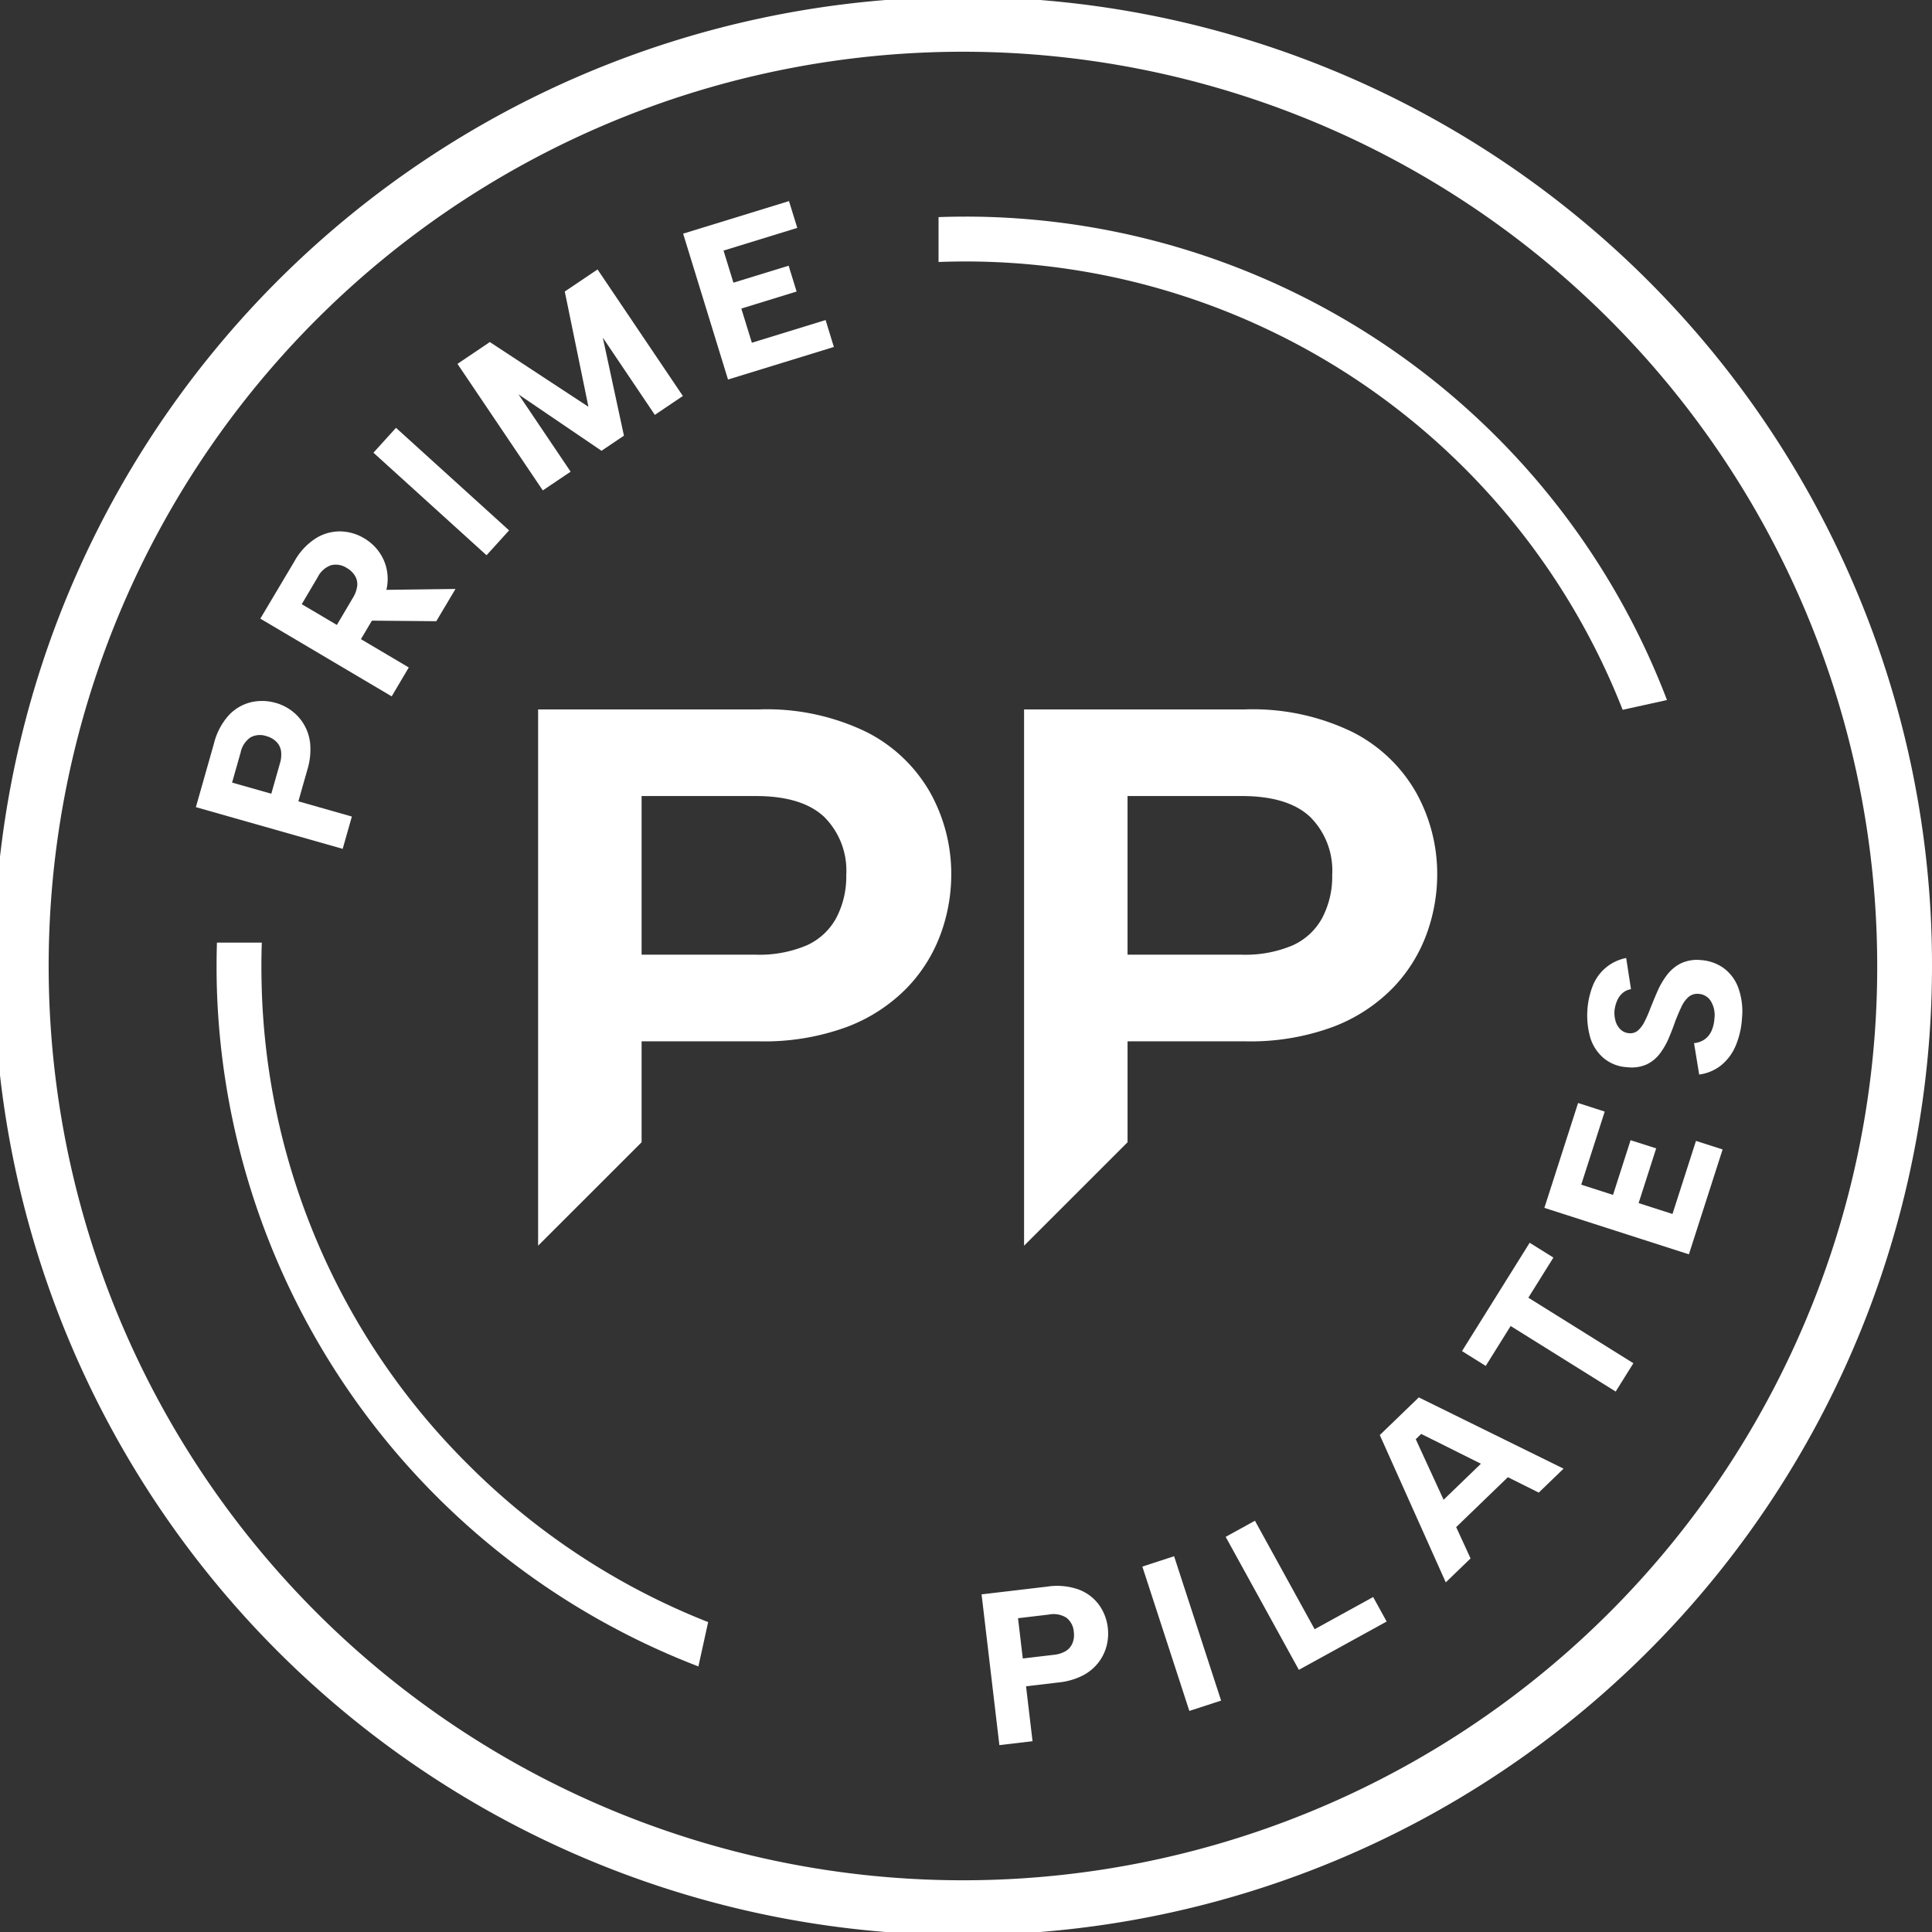 <?xml version="1.0" encoding="UTF-8"?> <svg xmlns="http://www.w3.org/2000/svg" xmlns:xlink="http://www.w3.org/1999/xlink" id="Group_160" data-name="Group 160" width="165.061" height="165.061" viewBox="0 0 165.061 165.061"><rect x="0" y="0" width="165.061" height="165.061" fill="#333333" stroke="none"/><defs><clipPath id="clip-path"><rect id="Rectangle_76" data-name="Rectangle 76" width="165.061" height="165.061" fill="#fff"></rect></clipPath></defs><g id="Group_155" data-name="Group 155" clip-path="url(#clip-path)"><path id="Path_115" data-name="Path 115" d="M248.038,155.728a13,13,0,0,0-5.437-5.173,19.484,19.484,0,0,0-9.2-1.932h-18.86V194.44l8.841-8.838v-8.624H233.4a20.387,20.387,0,0,0,7.565-1.245,14.144,14.144,0,0,0,5.073-3.306,13.113,13.113,0,0,0,2.882-4.585,14.778,14.778,0,0,0,.917-5.076,14.265,14.265,0,0,0-1.8-7.038m-8.022,10.706a5.384,5.384,0,0,1-2.555,2.358,10.364,10.364,0,0,1-4.321.785h-9.758V156.023h9.758q3.928,0,5.827,1.767a6.47,6.47,0,0,1,1.9,4.977,7.587,7.587,0,0,1-.852,3.668" transform="translate(-127.049 -88.013)" fill="#fff"></path><path id="Path_116" data-name="Path 116" d="M146.231,155.728a13,13,0,0,0-5.437-5.173,19.484,19.484,0,0,0-9.2-1.932h-18.86V194.44l8.841-8.838v-8.624h10.019a20.387,20.387,0,0,0,7.565-1.245,14.144,14.144,0,0,0,5.073-3.306,13.112,13.112,0,0,0,2.882-4.585,14.777,14.777,0,0,0,.917-5.076,14.265,14.265,0,0,0-1.8-7.038m-8.022,10.706a5.384,5.384,0,0,1-2.555,2.358,10.364,10.364,0,0,1-4.321.785h-9.758V156.023h9.758q3.928,0,5.827,1.767a6.47,6.47,0,0,1,1.9,4.977,7.587,7.587,0,0,1-.852,3.668" transform="translate(-66.76 -88.013)" fill="#fff"></path><path id="Path_117" data-name="Path 117" d="M158.574,50.405a82.794,82.794,0,1,0,6.487,32.125,82.248,82.248,0,0,0-6.487-32.125m-4.311,62.428a78.111,78.111,0,1,1,6.117-30.3,77.593,77.593,0,0,1-6.117,30.3" fill="#fff"></path><path id="Path_118" data-name="Path 118" d="M66.829,242.034a59.771,59.771,0,0,1-17.61-40.971c-.013-.531-.02-1.059-.02-1.591,0-.67.012-1.336.034-2H45.4q-.031,1-.031,2c0,.531.007,1.06.017,1.591a64.159,64.159,0,0,0,41.148,58.248l.833-3.786a60.075,60.075,0,0,1-20.537-13.491" transform="translate(-26.866 -116.94)" fill="#fff"></path><path id="Path_119" data-name="Path 119" d="M198.965,45.382c-.782,0-1.564.013-2.342.042v3.833q1.166-.043,2.34-.044c.416,0,.835.005,1.253.014a60.32,60.32,0,0,1,54.853,38.291l3.788-.835a64.165,64.165,0,0,0-58.641-41.29c-.416-.007-.835-.012-1.251-.012" transform="translate(-116.438 -26.875)" fill="#fff"></path><path id="Path_120" data-name="Path 120" d="M47.86,147.009a4.193,4.193,0,0,1,1.367.679,3.972,3.972,0,0,1,1.056,1.191,4.05,4.05,0,0,1,.521,1.677,5.874,5.874,0,0,1-.25,2.175l-.763,2.688,4.569,1.3-.783,2.76-12.543-3.563,1.547-5.448a5.6,5.6,0,0,1,1.276-2.415,3.816,3.816,0,0,1,1.882-1.1,4.169,4.169,0,0,1,2.122.06m.346,5.191a2.492,2.492,0,0,0,.1-1.1,1.441,1.441,0,0,0-.407-.784,1.9,1.9,0,0,0-.844-.472,1.686,1.686,0,0,0-1.357.108,2.076,2.076,0,0,0-.844,1.3l-.728,2.562,3.351.951Z" transform="translate(-24.299 -86.957)" fill="#fff"></path><path id="Path_121" data-name="Path 121" d="M57.454,113.9a5.5,5.5,0,0,1,1.831-1.979,3.878,3.878,0,0,1,2.1-.594,4.115,4.115,0,0,1,2.042.591,4.187,4.187,0,0,1,1.148,1,3.978,3.978,0,0,1,.718,1.42,4.063,4.063,0,0,1,.076,1.755,5.875,5.875,0,0,1-.8,2.04l-1.423,2.4,4.088,2.419-1.461,2.469-11.222-6.64Zm4.479.551a1.694,1.694,0,0,0-1.332-.236,2.018,2.018,0,0,0-1.145,1.021l-1.366,2.309,3,1.774,1.356-2.293a2.544,2.544,0,0,0,.383-1.05,1.385,1.385,0,0,0-.194-.861,1.967,1.967,0,0,0-.7-.664m2.59,1.879,6.7-.086L69.586,119l-6.61-.058Z" transform="translate(-32.31 -65.927)" fill="#fff"></path><rect id="Rectangle_74" data-name="Rectangle 74" width="2.868" height="13.039" transform="matrix(0.672, -0.741, 0.741, 0.672, 31.905, 38.676)" fill="#fff"></rect><path id="Path_122" data-name="Path 122" d="M105.5,73.725l-2.378,1.6-7.29-10.811,2.765-1.864,8.424,5.53L105,58.332l2.8-1.885,7.289,10.811-2.394,1.614-4.446-6.6,1.805,8.376-1.915,1.292-7.087-4.815Z" transform="translate(-56.748 -33.427)" fill="#fff"></path><path id="Path_123" data-name="Path 123" d="M152.87,44.408l-6.3,1.939.844,2.742,4.718-1.451.679,2.207L148.09,51.3l.9,2.92,6.3-1.939.706,2.3-9.044,2.782-3.834-12.463,9.044-2.782Z" transform="translate(-84.754 -24.938)" fill="#fff"></path><path id="Path_124" data-name="Path 124" d="M216.422,335.848a4.174,4.174,0,0,1-.1,1.514,3.963,3.963,0,0,1-.69,1.425,4.044,4.044,0,0,1-1.342,1.119,5.851,5.851,0,0,1-2.093.6l-2.76.326.554,4.692-2.833.334-1.521-12.88,5.594-.661a5.565,5.565,0,0,1,2.707.249,3.8,3.8,0,0,1,1.731,1.307,4.154,4.154,0,0,1,.755,1.972m-4.635,2.3a2.477,2.477,0,0,0,1.053-.33,1.435,1.435,0,0,0,.564-.673,1.888,1.888,0,0,0,.111-.955,1.678,1.678,0,0,0-.618-1.205,2.062,2.062,0,0,0-1.516-.278l-2.632.311.407,3.441Z" transform="translate(-121.776 -196.763)" fill="#fff"></path><rect id="Rectangle_75" data-name="Rectangle 75" width="2.853" height="12.97" transform="translate(97.597 133.841) rotate(-18.034)" fill="#fff"></rect><path id="Path_125" data-name="Path 125" d="M259.276,318.593l5.1,9.268,5-2.751,1.152,2.094-7.5,4.127-6.253-11.362Z" transform="translate(-152.06 -188.668)" fill="#fff"></path><path id="Path_126" data-name="Path 126" d="M292.6,295.874l-.467.45,4.682,10.185-2.119,2.046-5.636-12.586,3.333-3.217,12.367,6.088-2.119,2.046Zm.733,6.761,5.439-5.251,1.685,1.746-5.438,5.251Z" transform="translate(-171.177 -173.365)" fill="#fff"></path><path id="Path_127" data-name="Path 127" d="M306.288,269.612l5.781-9.256,2.027,1.266-2.14,3.426,8.973,5.6-1.511,2.42-8.973-5.6-2.13,3.41Z" transform="translate(-181.381 -154.18)" fill="#fff"></path><path id="Path_128" data-name="Path 128" d="M328.7,231.813l-2.007,6.244,2.716.874,1.5-4.674,2.187.7-1.5,4.674,2.893.93,2.008-6.244,2.275.731-2.88,8.96-12.347-3.969,2.88-8.961Z" transform="translate(-191.6 -136.844)" fill="#fff"></path><path id="Path_129" data-name="Path 129" d="M341.642,207.973a1.848,1.848,0,0,0,.924-.335,1.776,1.776,0,0,0,.579-.731,3.049,3.049,0,0,0,.238-1.024,2.312,2.312,0,0,0-.322-1.526,1.315,1.315,0,0,0-1.018-.591,1.158,1.158,0,0,0-.863.256,2.488,2.488,0,0,0-.606.831q-.26.539-.532,1.245-.256.744-.566,1.465a6.183,6.183,0,0,1-.759,1.312,3.055,3.055,0,0,1-1.122.916,3.123,3.123,0,0,1-1.651.239,3.4,3.4,0,0,1-1.991-.751,3.716,3.716,0,0,1-1.162-1.733,6.972,6.972,0,0,1,.232-4.553,3.858,3.858,0,0,1,2.823-2.293l.41,2.665a1.4,1.4,0,0,0-.719.331,1.778,1.778,0,0,0-.473.663,2.979,2.979,0,0,0-.215.821,2.5,2.5,0,0,0,.1.945,1.58,1.58,0,0,0,.435.7,1.152,1.152,0,0,0,.722.3.989.989,0,0,0,.75-.236,2.48,2.48,0,0,0,.553-.742,10.178,10.178,0,0,0,.473-1.072q.293-.741.624-1.508a6.8,6.8,0,0,1,.812-1.4,3.424,3.424,0,0,1,1.183-1,3.2,3.2,0,0,1,1.7-.291,3.768,3.768,0,0,1,1.923.653,3.644,3.644,0,0,1,1.279,1.658,5.931,5.931,0,0,1,.335,2.67,7.065,7.065,0,0,1-.543,2.349,4.255,4.255,0,0,1-1.248,1.669,3.779,3.779,0,0,1-1.865.781Z" transform="translate(-196.912 -118.853)" fill="#fff"></path></g></svg> 